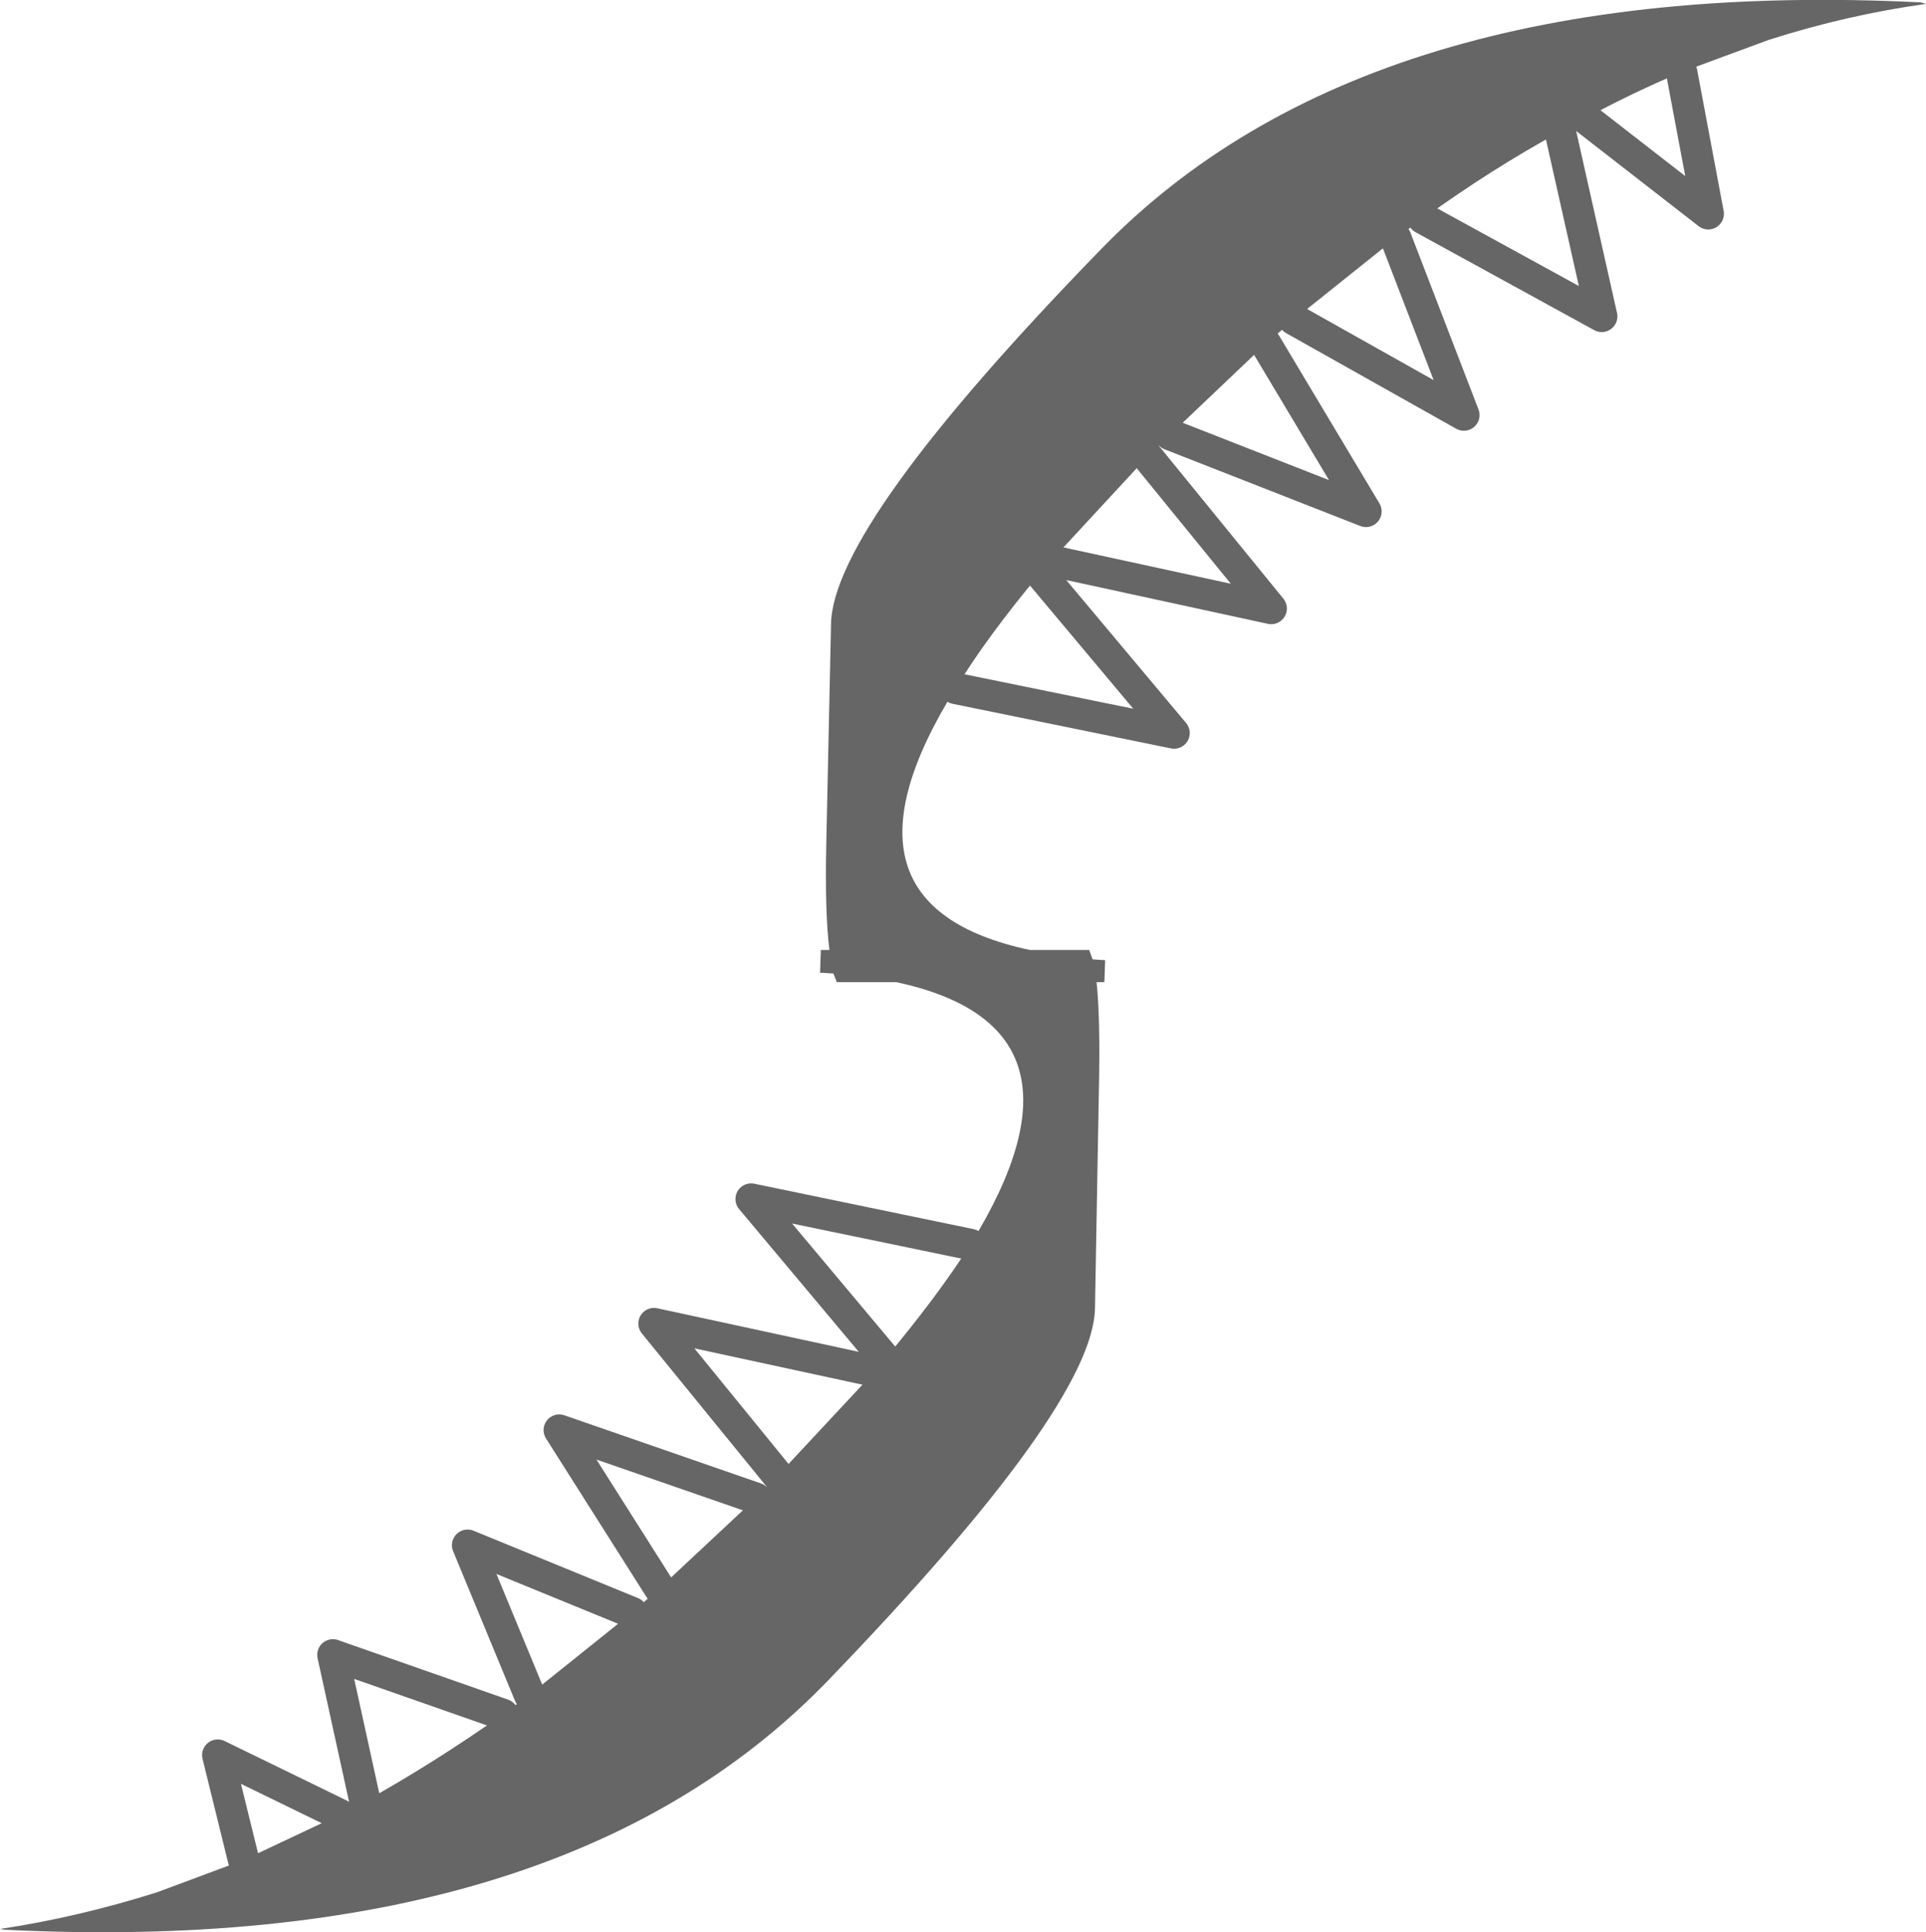<?xml version="1.0" encoding="UTF-8" standalone="no"?>
<svg xmlns:xlink="http://www.w3.org/1999/xlink" height="123.35px" width="122.95px" xmlns="http://www.w3.org/2000/svg">
  <g transform="matrix(1.0, 0.0, 0.0, 1.0, 62.45, 61.7)">
    <path d="M60.15 -61.55 L60.5 -61.45 Q55.45 -60.75 50.45 -59.15 L44.9 -57.1 Q41.8 -55.8 38.75 -54.15 L37.15 -53.3 Q32.75 -50.9 28.4 -47.75 L26.65 -46.5 20.15 -41.3 18.35 -39.75 12.25 -33.95 10.8 -32.55 4.65 -25.9 3.95 -25.1 Q0.6 -21.1 -1.45 -17.75 -10.1 -3.9 3.3 -1.05 L7.1 -1.05 7.1 -1.0 7.3 -0.45 8.1 -0.4 8.05 1.0 7.55 1.0 Q7.8 3.3 7.7 7.9 L7.45 21.85 Q7.3 28.1 -9.7 45.7 -26.75 63.25 -62.15 61.5 L-62.45 61.45 Q-57.45 60.7 -52.4 59.1 L-46.9 57.05 -40.75 54.15 -39.15 53.3 Q-34.75 50.85 -30.35 47.75 L-28.65 46.5 -22.1 41.25 -20.35 39.7 -14.2 33.95 -12.8 32.5 -6.6 25.85 -5.95 25.05 Q-2.6 21.05 -0.5 17.75 8.1 3.85 -5.25 1.0 L-9.05 1.0 -9.05 0.95 -9.25 0.45 -10.1 0.4 -10.05 -1.05 -9.5 -1.05 Q-9.8 -3.35 -9.7 -7.95 L-9.4 -21.85 Q-9.3 -28.15 7.75 -45.7 24.75 -63.3 60.15 -61.55" fill="#666666" fill-rule="evenodd" stroke="none"/>
    <path d="M28.4 -47.75 L39.8 -41.5 37.15 -53.3 M20.15 -41.3 L31.0 -35.2 26.65 -46.5 M12.25 -33.95 L24.75 -29.05 18.35 -39.75 M4.65 -25.9 L18.7 -22.85 10.8 -32.55 M-1.45 -17.75 L12.5 -14.9 3.95 -25.1 M44.9 -57.1 L46.6 -48.05 38.75 -54.15 M-0.5 17.75 L-14.5 14.85 -5.95 25.05 M-22.1 41.25 L-32.6 36.95 -28.65 46.5 M-14.2 33.95 L-26.75 29.6 -20.35 39.7 M-6.6 25.85 L-20.7 22.8 -12.8 32.5 M-40.75 54.15 L-48.55 50.35 -46.9 57.05 M-30.35 47.75 L-41.2 43.95 -39.15 53.3" fill="none" stroke="#666666" stroke-linecap="round" stroke-linejoin="round" stroke-width="2.0"/>
  </g>
</svg>
